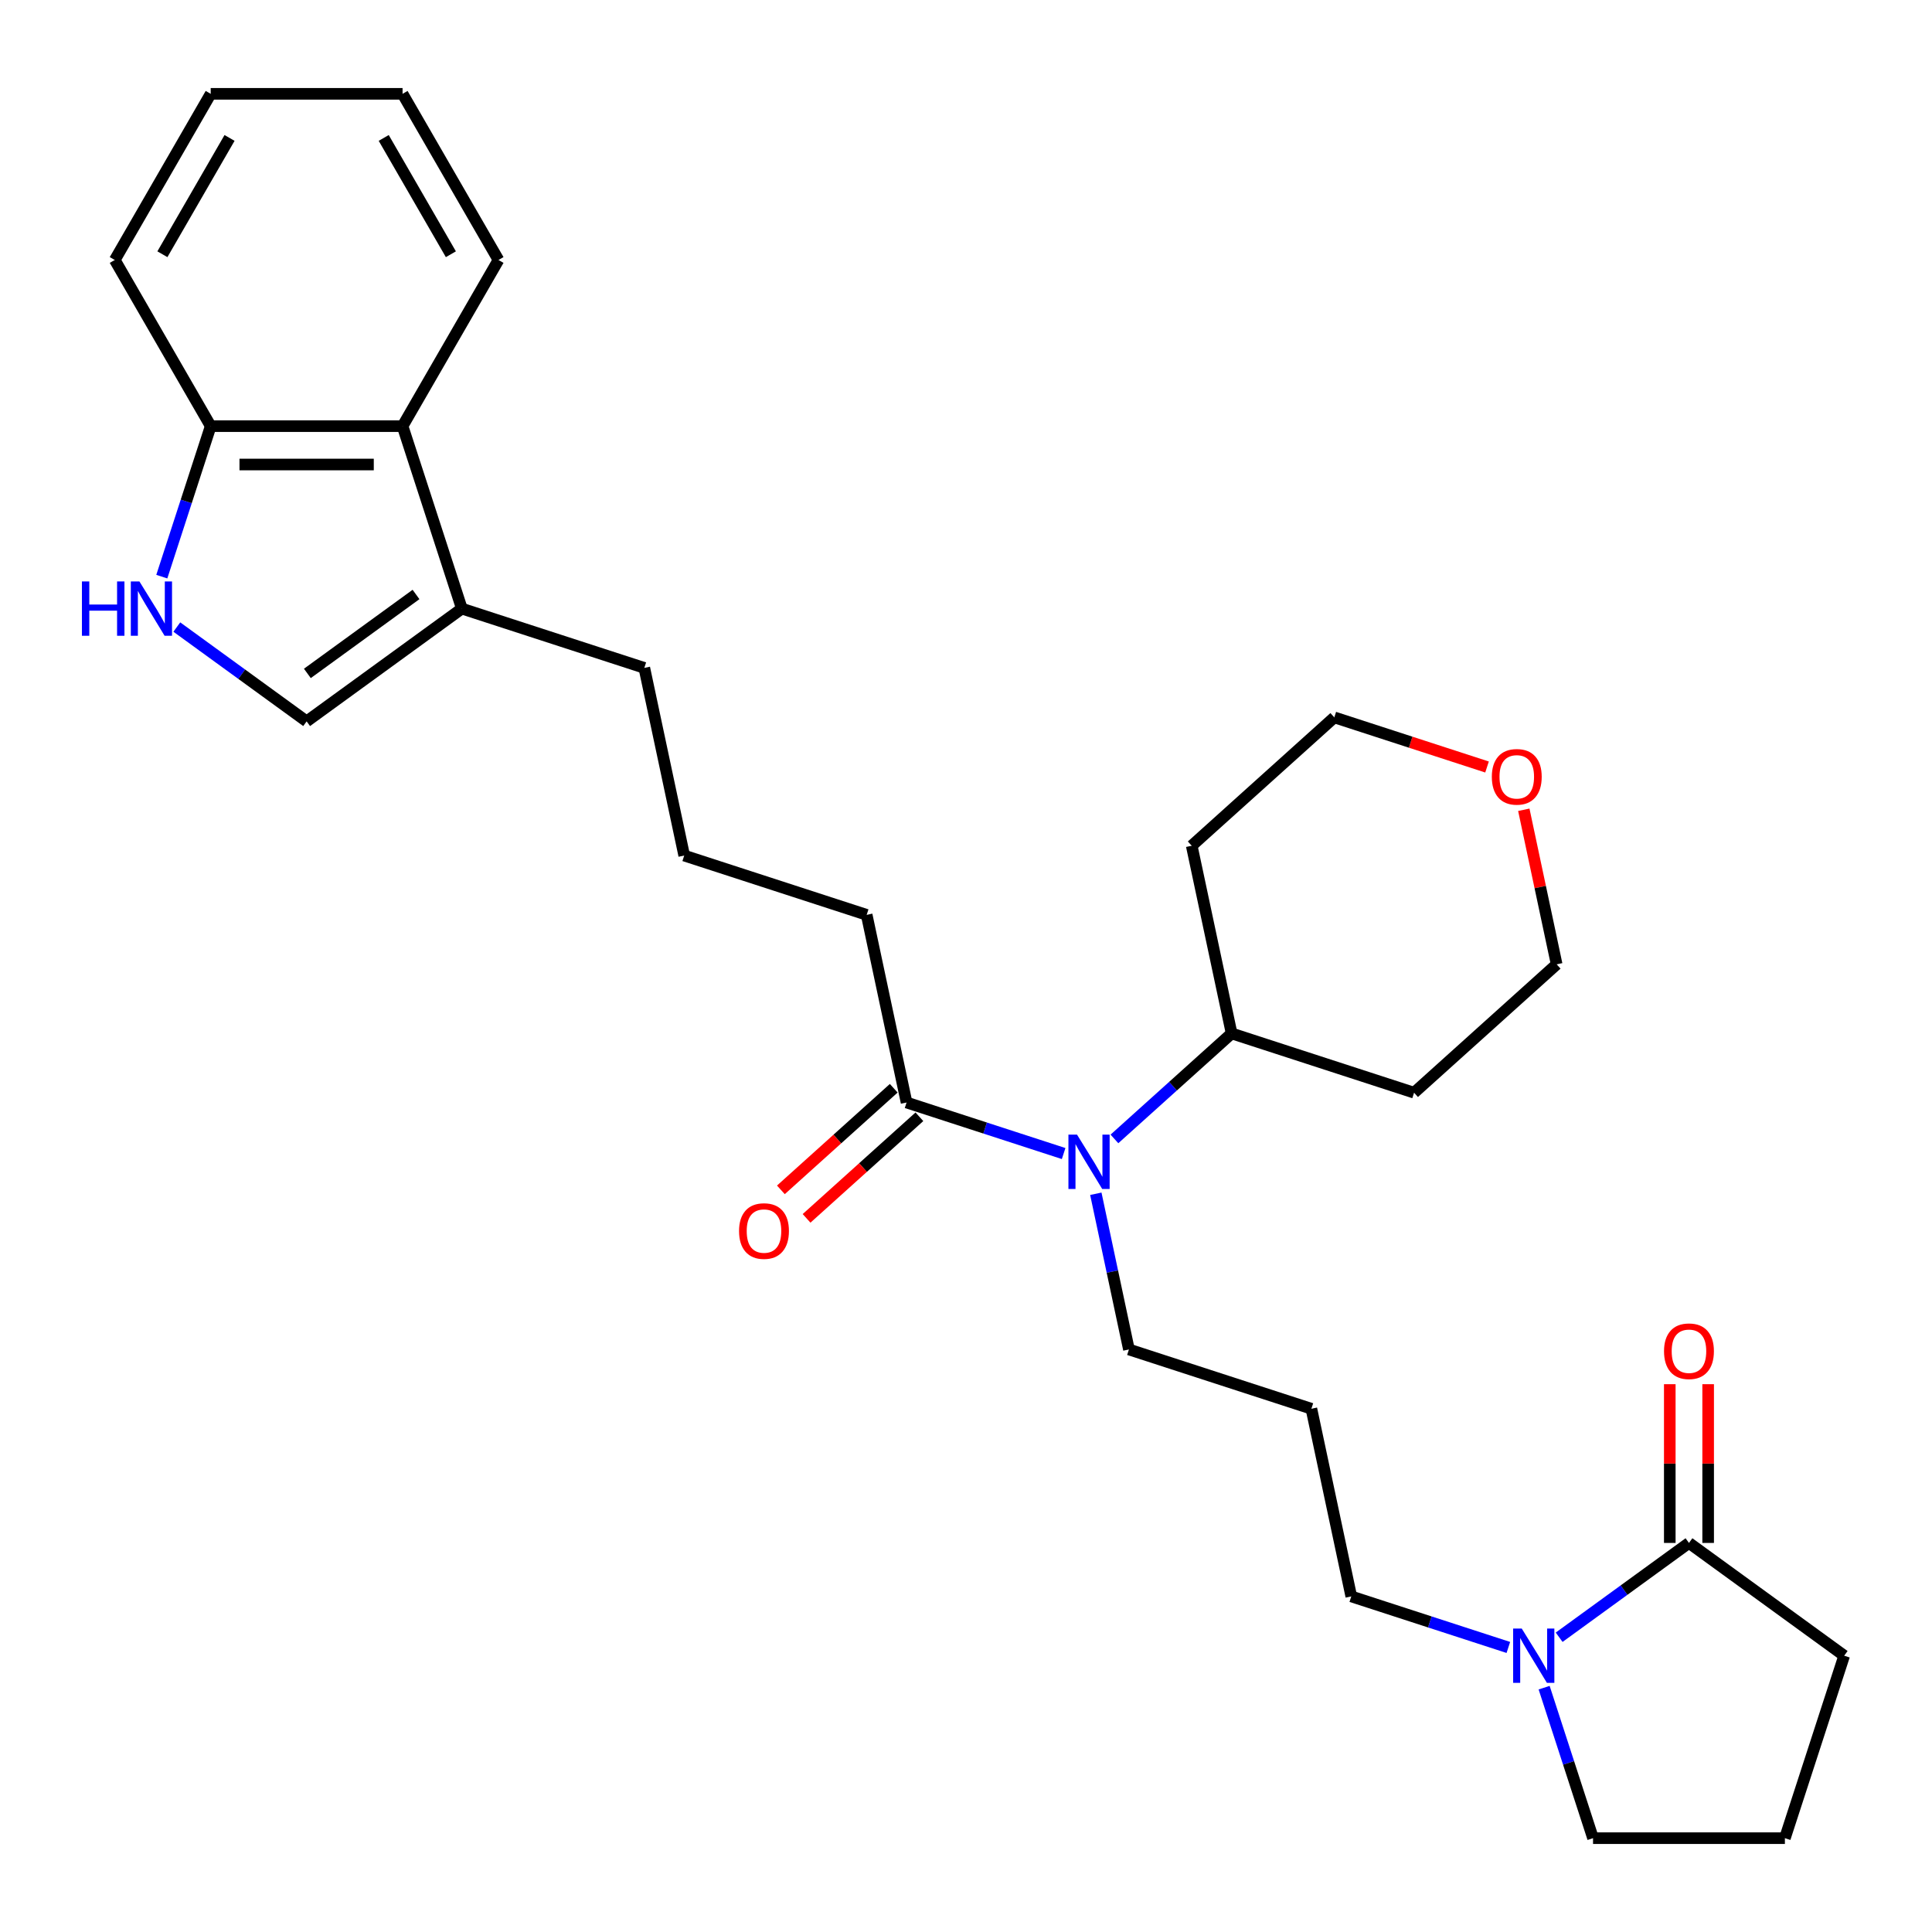 <?xml version='1.0' encoding='iso-8859-1'?>
<svg version='1.1' baseProfile='full'
              xmlns='http://www.w3.org/2000/svg'
                      xmlns:rdkit='http://www.rdkit.org/xml'
                      xmlns:xlink='http://www.w3.org/1999/xlink'
                  xml:space='preserve'
width='1000px' height='1000px' viewBox='0 0 1000 1000'>
<!-- END OF HEADER -->
<rect style='opacity:1.0;fill:#FFFFFF;stroke:none' width='1000' height='1000' x='0' y='0'> </rect>
<path class='bond-2' d='M 91.522,324.565 L 125.118,348.974' style='fill:none;fill-rule:evenodd;stroke:#0000FF;stroke-width:6px;stroke-linecap:butt;stroke-linejoin:miter;stroke-opacity:1' />
<path class='bond-2' d='M 125.118,348.974 L 158.714,373.383' style='fill:none;fill-rule:evenodd;stroke:#000000;stroke-width:6px;stroke-linecap:butt;stroke-linejoin:miter;stroke-opacity:1' />
<path class='bond-7' d='M 83.749,298.468 L 96.405,259.518' style='fill:none;fill-rule:evenodd;stroke:#0000FF;stroke-width:6px;stroke-linecap:butt;stroke-linejoin:miter;stroke-opacity:1' />
<path class='bond-7' d='M 96.405,259.518 L 109.061,220.568' style='fill:none;fill-rule:evenodd;stroke:#000000;stroke-width:6px;stroke-linecap:butt;stroke-linejoin:miter;stroke-opacity:1' />
<path class='bond-0' d='M 780.718,852.717 L 740.069,839.51' style='fill:none;fill-rule:evenodd;stroke:#0000FF;stroke-width:6px;stroke-linecap:butt;stroke-linejoin:miter;stroke-opacity:1' />
<path class='bond-0' d='M 740.069,839.51 L 699.421,826.302' style='fill:none;fill-rule:evenodd;stroke:#000000;stroke-width:6px;stroke-linecap:butt;stroke-linejoin:miter;stroke-opacity:1' />
<path class='bond-1' d='M 807.014,847.437 L 840.61,823.028' style='fill:none;fill-rule:evenodd;stroke:#0000FF;stroke-width:6px;stroke-linecap:butt;stroke-linejoin:miter;stroke-opacity:1' />
<path class='bond-1' d='M 840.61,823.028 L 874.206,798.619' style='fill:none;fill-rule:evenodd;stroke:#000000;stroke-width:6px;stroke-linecap:butt;stroke-linejoin:miter;stroke-opacity:1' />
<path class='bond-17' d='M 799.241,873.534 L 811.897,912.484' style='fill:none;fill-rule:evenodd;stroke:#0000FF;stroke-width:6px;stroke-linecap:butt;stroke-linejoin:miter;stroke-opacity:1' />
<path class='bond-17' d='M 811.897,912.484 L 824.553,951.434' style='fill:none;fill-rule:evenodd;stroke:#000000;stroke-width:6px;stroke-linecap:butt;stroke-linejoin:miter;stroke-opacity:1' />
<path class='bond-8' d='M 884.136,798.619 L 884.136,757.536' style='fill:none;fill-rule:evenodd;stroke:#000000;stroke-width:6px;stroke-linecap:butt;stroke-linejoin:miter;stroke-opacity:1' />
<path class='bond-8' d='M 884.136,757.536 L 884.136,716.454' style='fill:none;fill-rule:evenodd;stroke:#FF0000;stroke-width:6px;stroke-linecap:butt;stroke-linejoin:miter;stroke-opacity:1' />
<path class='bond-8' d='M 864.275,798.619 L 864.275,757.536' style='fill:none;fill-rule:evenodd;stroke:#000000;stroke-width:6px;stroke-linecap:butt;stroke-linejoin:miter;stroke-opacity:1' />
<path class='bond-8' d='M 864.275,757.536 L 864.275,716.454' style='fill:none;fill-rule:evenodd;stroke:#FF0000;stroke-width:6px;stroke-linecap:butt;stroke-linejoin:miter;stroke-opacity:1' />
<path class='bond-18' d='M 874.206,798.619 L 954.545,856.989' style='fill:none;fill-rule:evenodd;stroke:#000000;stroke-width:6px;stroke-linecap:butt;stroke-linejoin:miter;stroke-opacity:1' />
<path class='bond-3' d='M 158.714,373.383 L 239.053,315.013' style='fill:none;fill-rule:evenodd;stroke:#000000;stroke-width:6px;stroke-linecap:butt;stroke-linejoin:miter;stroke-opacity:1' />
<path class='bond-3' d='M 159.091,348.559 L 215.328,307.7' style='fill:none;fill-rule:evenodd;stroke:#000000;stroke-width:6px;stroke-linecap:butt;stroke-linejoin:miter;stroke-opacity:1' />
<path class='bond-20' d='M 239.053,315.013 L 333.499,345.7' style='fill:none;fill-rule:evenodd;stroke:#000000;stroke-width:6px;stroke-linecap:butt;stroke-linejoin:miter;stroke-opacity:1' />
<path class='bond-29' d='M 239.053,315.013 L 208.366,220.568' style='fill:none;fill-rule:evenodd;stroke:#000000;stroke-width:6px;stroke-linecap:butt;stroke-linejoin:miter;stroke-opacity:1' />
<path class='bond-4' d='M 550.534,597.072 L 509.886,583.865' style='fill:none;fill-rule:evenodd;stroke:#0000FF;stroke-width:6px;stroke-linecap:butt;stroke-linejoin:miter;stroke-opacity:1' />
<path class='bond-4' d='M 509.886,583.865 L 469.237,570.657' style='fill:none;fill-rule:evenodd;stroke:#000000;stroke-width:6px;stroke-linecap:butt;stroke-linejoin:miter;stroke-opacity:1' />
<path class='bond-9' d='M 576.83,589.506 L 607.155,562.201' style='fill:none;fill-rule:evenodd;stroke:#0000FF;stroke-width:6px;stroke-linecap:butt;stroke-linejoin:miter;stroke-opacity:1' />
<path class='bond-9' d='M 607.155,562.201 L 637.481,534.896' style='fill:none;fill-rule:evenodd;stroke:#000000;stroke-width:6px;stroke-linecap:butt;stroke-linejoin:miter;stroke-opacity:1' />
<path class='bond-14' d='M 567.199,617.889 L 575.764,658.184' style='fill:none;fill-rule:evenodd;stroke:#0000FF;stroke-width:6px;stroke-linecap:butt;stroke-linejoin:miter;stroke-opacity:1' />
<path class='bond-14' d='M 575.764,658.184 L 584.329,698.48' style='fill:none;fill-rule:evenodd;stroke:#000000;stroke-width:6px;stroke-linecap:butt;stroke-linejoin:miter;stroke-opacity:1' />
<path class='bond-5' d='M 469.237,570.657 L 448.59,473.522' style='fill:none;fill-rule:evenodd;stroke:#000000;stroke-width:6px;stroke-linecap:butt;stroke-linejoin:miter;stroke-opacity:1' />
<path class='bond-10' d='M 462.592,563.278 L 433.389,589.572' style='fill:none;fill-rule:evenodd;stroke:#000000;stroke-width:6px;stroke-linecap:butt;stroke-linejoin:miter;stroke-opacity:1' />
<path class='bond-10' d='M 433.389,589.572 L 404.186,615.867' style='fill:none;fill-rule:evenodd;stroke:#FF0000;stroke-width:6px;stroke-linecap:butt;stroke-linejoin:miter;stroke-opacity:1' />
<path class='bond-10' d='M 475.882,578.037 L 446.679,604.332' style='fill:none;fill-rule:evenodd;stroke:#000000;stroke-width:6px;stroke-linecap:butt;stroke-linejoin:miter;stroke-opacity:1' />
<path class='bond-10' d='M 446.679,604.332 L 417.476,630.626' style='fill:none;fill-rule:evenodd;stroke:#FF0000;stroke-width:6px;stroke-linecap:butt;stroke-linejoin:miter;stroke-opacity:1' />
<path class='bond-6' d='M 208.366,220.568 L 109.061,220.568' style='fill:none;fill-rule:evenodd;stroke:#000000;stroke-width:6px;stroke-linecap:butt;stroke-linejoin:miter;stroke-opacity:1' />
<path class='bond-6' d='M 193.471,240.429 L 123.957,240.429' style='fill:none;fill-rule:evenodd;stroke:#000000;stroke-width:6px;stroke-linecap:butt;stroke-linejoin:miter;stroke-opacity:1' />
<path class='bond-25' d='M 208.366,220.568 L 258.019,134.567' style='fill:none;fill-rule:evenodd;stroke:#000000;stroke-width:6px;stroke-linecap:butt;stroke-linejoin:miter;stroke-opacity:1' />
<path class='bond-26' d='M 109.061,220.568 L 59.408,134.567' style='fill:none;fill-rule:evenodd;stroke:#000000;stroke-width:6px;stroke-linecap:butt;stroke-linejoin:miter;stroke-opacity:1' />
<path class='bond-15' d='M 637.481,534.896 L 616.834,437.761' style='fill:none;fill-rule:evenodd;stroke:#000000;stroke-width:6px;stroke-linecap:butt;stroke-linejoin:miter;stroke-opacity:1' />
<path class='bond-16' d='M 637.481,534.896 L 731.926,565.583' style='fill:none;fill-rule:evenodd;stroke:#000000;stroke-width:6px;stroke-linecap:butt;stroke-linejoin:miter;stroke-opacity:1' />
<path class='bond-11' d='M 788.72,419.14 L 797.222,459.137' style='fill:none;fill-rule:evenodd;stroke:#FF0000;stroke-width:6px;stroke-linecap:butt;stroke-linejoin:miter;stroke-opacity:1' />
<path class='bond-11' d='M 797.222,459.137 L 805.724,499.135' style='fill:none;fill-rule:evenodd;stroke:#000000;stroke-width:6px;stroke-linecap:butt;stroke-linejoin:miter;stroke-opacity:1' />
<path class='bond-31' d='M 769.685,396.998 L 730.158,384.155' style='fill:none;fill-rule:evenodd;stroke:#FF0000;stroke-width:6px;stroke-linecap:butt;stroke-linejoin:miter;stroke-opacity:1' />
<path class='bond-31' d='M 730.158,384.155 L 690.632,371.313' style='fill:none;fill-rule:evenodd;stroke:#000000;stroke-width:6px;stroke-linecap:butt;stroke-linejoin:miter;stroke-opacity:1' />
<path class='bond-12' d='M 678.774,729.167 L 584.329,698.48' style='fill:none;fill-rule:evenodd;stroke:#000000;stroke-width:6px;stroke-linecap:butt;stroke-linejoin:miter;stroke-opacity:1' />
<path class='bond-13' d='M 678.774,729.167 L 699.421,826.302' style='fill:none;fill-rule:evenodd;stroke:#000000;stroke-width:6px;stroke-linecap:butt;stroke-linejoin:miter;stroke-opacity:1' />
<path class='bond-23' d='M 616.834,437.761 L 690.632,371.313' style='fill:none;fill-rule:evenodd;stroke:#000000;stroke-width:6px;stroke-linecap:butt;stroke-linejoin:miter;stroke-opacity:1' />
<path class='bond-24' d='M 731.926,565.583 L 805.724,499.135' style='fill:none;fill-rule:evenodd;stroke:#000000;stroke-width:6px;stroke-linecap:butt;stroke-linejoin:miter;stroke-opacity:1' />
<path class='bond-22' d='M 824.553,951.434 L 923.858,951.434' style='fill:none;fill-rule:evenodd;stroke:#000000;stroke-width:6px;stroke-linecap:butt;stroke-linejoin:miter;stroke-opacity:1' />
<path class='bond-32' d='M 954.545,856.989 L 923.858,951.434' style='fill:none;fill-rule:evenodd;stroke:#000000;stroke-width:6px;stroke-linecap:butt;stroke-linejoin:miter;stroke-opacity:1' />
<path class='bond-19' d='M 448.59,473.522 L 354.145,442.835' style='fill:none;fill-rule:evenodd;stroke:#000000;stroke-width:6px;stroke-linecap:butt;stroke-linejoin:miter;stroke-opacity:1' />
<path class='bond-21' d='M 333.499,345.7 L 354.145,442.835' style='fill:none;fill-rule:evenodd;stroke:#000000;stroke-width:6px;stroke-linecap:butt;stroke-linejoin:miter;stroke-opacity:1' />
<path class='bond-30' d='M 258.019,134.567 L 208.366,48.566' style='fill:none;fill-rule:evenodd;stroke:#000000;stroke-width:6px;stroke-linecap:butt;stroke-linejoin:miter;stroke-opacity:1' />
<path class='bond-30' d='M 233.371,131.597 L 198.614,71.396' style='fill:none;fill-rule:evenodd;stroke:#000000;stroke-width:6px;stroke-linecap:butt;stroke-linejoin:miter;stroke-opacity:1' />
<path class='bond-28' d='M 59.408,134.567 L 109.061,48.566' style='fill:none;fill-rule:evenodd;stroke:#000000;stroke-width:6px;stroke-linecap:butt;stroke-linejoin:miter;stroke-opacity:1' />
<path class='bond-28' d='M 84.056,131.597 L 118.813,71.396' style='fill:none;fill-rule:evenodd;stroke:#000000;stroke-width:6px;stroke-linecap:butt;stroke-linejoin:miter;stroke-opacity:1' />
<path class='bond-27' d='M 208.366,48.566 L 109.061,48.566' style='fill:none;fill-rule:evenodd;stroke:#000000;stroke-width:6px;stroke-linecap:butt;stroke-linejoin:miter;stroke-opacity:1' />
<path  class='atom-0' d='M 42.406 300.951
L 46.219 300.951
L 46.219 312.907
L 60.598 312.907
L 60.598 300.951
L 64.412 300.951
L 64.412 329.074
L 60.598 329.074
L 60.598 316.085
L 46.219 316.085
L 46.219 329.074
L 42.406 329.074
L 42.406 300.951
' fill='#0000FF'/>
<path  class='atom-0' d='M 72.157 300.951
L 81.373 315.847
Q 82.287 317.317, 83.756 319.978
Q 85.226 322.639, 85.305 322.798
L 85.305 300.951
L 89.039 300.951
L 89.039 329.074
L 85.186 329.074
L 75.296 312.788
Q 74.144 310.882, 72.912 308.697
Q 71.721 306.512, 71.363 305.837
L 71.363 329.074
L 67.709 329.074
L 67.709 300.951
L 72.157 300.951
' fill='#0000FF'/>
<path  class='atom-1' d='M 787.649 842.928
L 796.865 857.824
Q 797.779 859.293, 799.248 861.955
Q 800.718 864.616, 800.797 864.775
L 800.797 842.928
L 804.531 842.928
L 804.531 871.051
L 800.678 871.051
L 790.787 854.765
Q 789.635 852.858, 788.404 850.674
Q 787.212 848.489, 786.855 847.814
L 786.855 871.051
L 783.2 871.051
L 783.2 842.928
L 787.649 842.928
' fill='#0000FF'/>
<path  class='atom-5' d='M 557.466 587.283
L 566.681 602.179
Q 567.595 603.648, 569.065 606.31
Q 570.534 608.971, 570.614 609.13
L 570.614 587.283
L 574.348 587.283
L 574.348 615.406
L 570.495 615.406
L 560.604 599.12
Q 559.452 597.213, 558.22 595.029
Q 557.029 592.844, 556.671 592.169
L 556.671 615.406
L 553.017 615.406
L 553.017 587.283
L 557.466 587.283
' fill='#0000FF'/>
<path  class='atom-9' d='M 861.296 699.393
Q 861.296 692.64, 864.633 688.867
Q 867.969 685.093, 874.206 685.093
Q 880.442 685.093, 883.779 688.867
Q 887.115 692.64, 887.115 699.393
Q 887.115 706.225, 883.739 710.118
Q 880.363 713.971, 874.206 713.971
Q 868.009 713.971, 864.633 710.118
Q 861.296 706.265, 861.296 699.393
M 874.206 710.793
Q 878.496 710.793, 880.8 707.933
Q 883.143 705.034, 883.143 699.393
Q 883.143 693.872, 880.8 691.091
Q 878.496 688.271, 874.206 688.271
Q 869.916 688.271, 867.572 691.052
Q 865.268 693.832, 865.268 699.393
Q 865.268 705.073, 867.572 707.933
Q 869.916 710.793, 874.206 710.793
' fill='#FF0000'/>
<path  class='atom-11' d='M 382.529 637.185
Q 382.529 630.432, 385.866 626.659
Q 389.202 622.885, 395.439 622.885
Q 401.675 622.885, 405.012 626.659
Q 408.349 630.432, 408.349 637.185
Q 408.349 644.017, 404.972 647.91
Q 401.596 651.763, 395.439 651.763
Q 389.242 651.763, 385.866 647.91
Q 382.529 644.057, 382.529 637.185
M 395.439 648.585
Q 399.729 648.585, 402.033 645.726
Q 404.376 642.826, 404.376 637.185
Q 404.376 631.664, 402.033 628.883
Q 399.729 626.063, 395.439 626.063
Q 391.149 626.063, 388.805 628.844
Q 386.501 631.624, 386.501 637.185
Q 386.501 642.866, 388.805 645.726
Q 391.149 648.585, 395.439 648.585
' fill='#FF0000'/>
<path  class='atom-12' d='M 772.167 402.079
Q 772.167 395.326, 775.504 391.553
Q 778.841 387.779, 785.077 387.779
Q 791.314 387.779, 794.65 391.553
Q 797.987 395.326, 797.987 402.079
Q 797.987 408.911, 794.61 412.804
Q 791.234 416.657, 785.077 416.657
Q 778.881 416.657, 775.504 412.804
Q 772.167 408.951, 772.167 402.079
M 785.077 413.479
Q 789.367 413.479, 791.671 410.619
Q 794.015 407.72, 794.015 402.079
Q 794.015 396.558, 791.671 393.777
Q 789.367 390.957, 785.077 390.957
Q 780.787 390.957, 778.444 393.737
Q 776.14 396.518, 776.14 402.079
Q 776.14 407.759, 778.444 410.619
Q 780.787 413.479, 785.077 413.479
' fill='#FF0000'/>
</svg>
